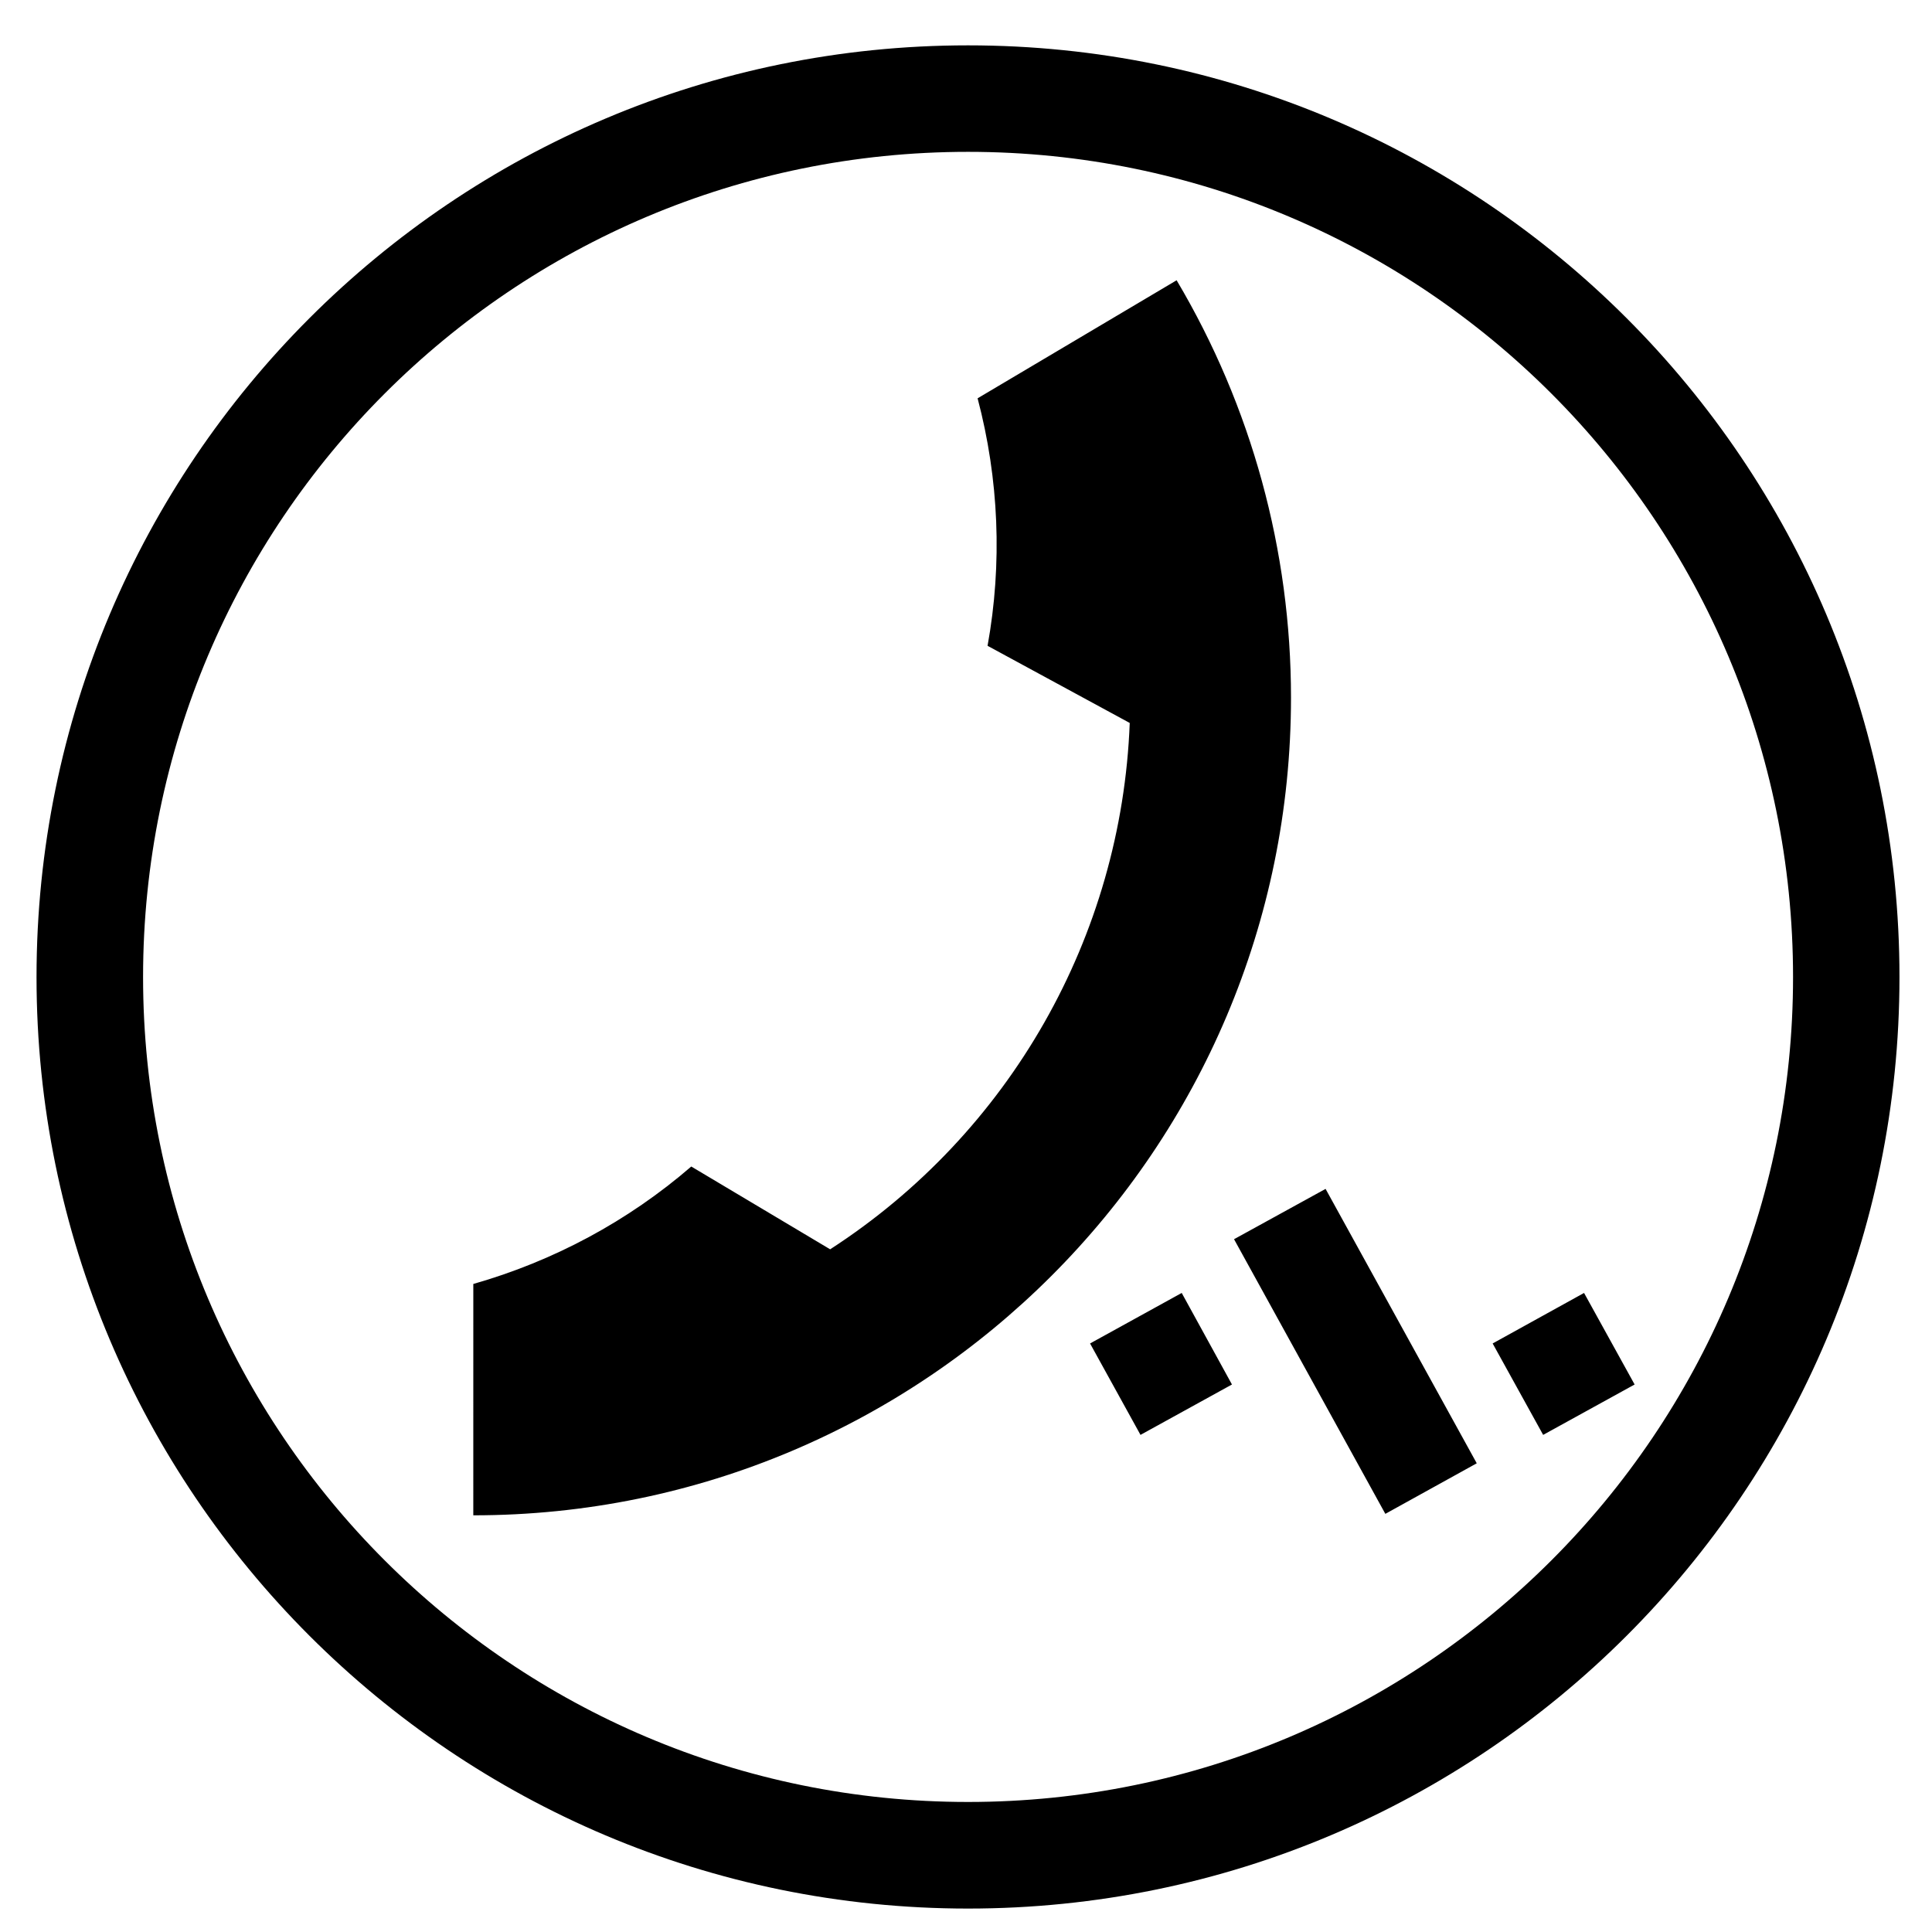 <?xml version="1.0" encoding="UTF-8"?>
<!-- The Best Svg Icon site in the world: iconSvg.co, Visit us! https://iconsvg.co -->
<svg fill="#000000" width="800px" height="800px" version="1.1" viewBox="144 144 512 512" xmlns="http://www.w3.org/2000/svg">
 <path d="m647.38 402.93c0 136.32-110.49 246.86-246.84 246.86-136.3 0.004-246.86-110.54-246.86-246.86 0-136.37 110.55-246.91 246.86-246.91 136.35 0 246.84 110.54 246.84 246.91zm-28.203 0c0-120.76-97.895-218.69-218.63-218.69-120.76 0-218.63 97.93-218.63 218.69 0 120.75 97.875 218.61 218.63 218.61 120.74 0 218.63-97.859 218.63-218.61zm-186.3 97.102 13.367 24.227 24.238-13.352-13.316-24.262zm38.156-27.629 40.098 72.785 24.223-13.402-40.062-72.719zm68.535 27.629 13.383 24.227 24.242-13.352-13.402-24.262zm-270.14 45.543c119.69 0 216.7-97.023 216.7-216.71 0-38.93-10.434-77.098-30.312-110.59l-52.742 31.281c5.652 21.375 6.594 43.777 2.641 65.59l37.676 20.445c-2.156 56.637-31.801 108.69-79.391 139.49l-36.805-21.941c-16.762 14.484-36.484 25.055-57.762 31.125z"/>
</svg>